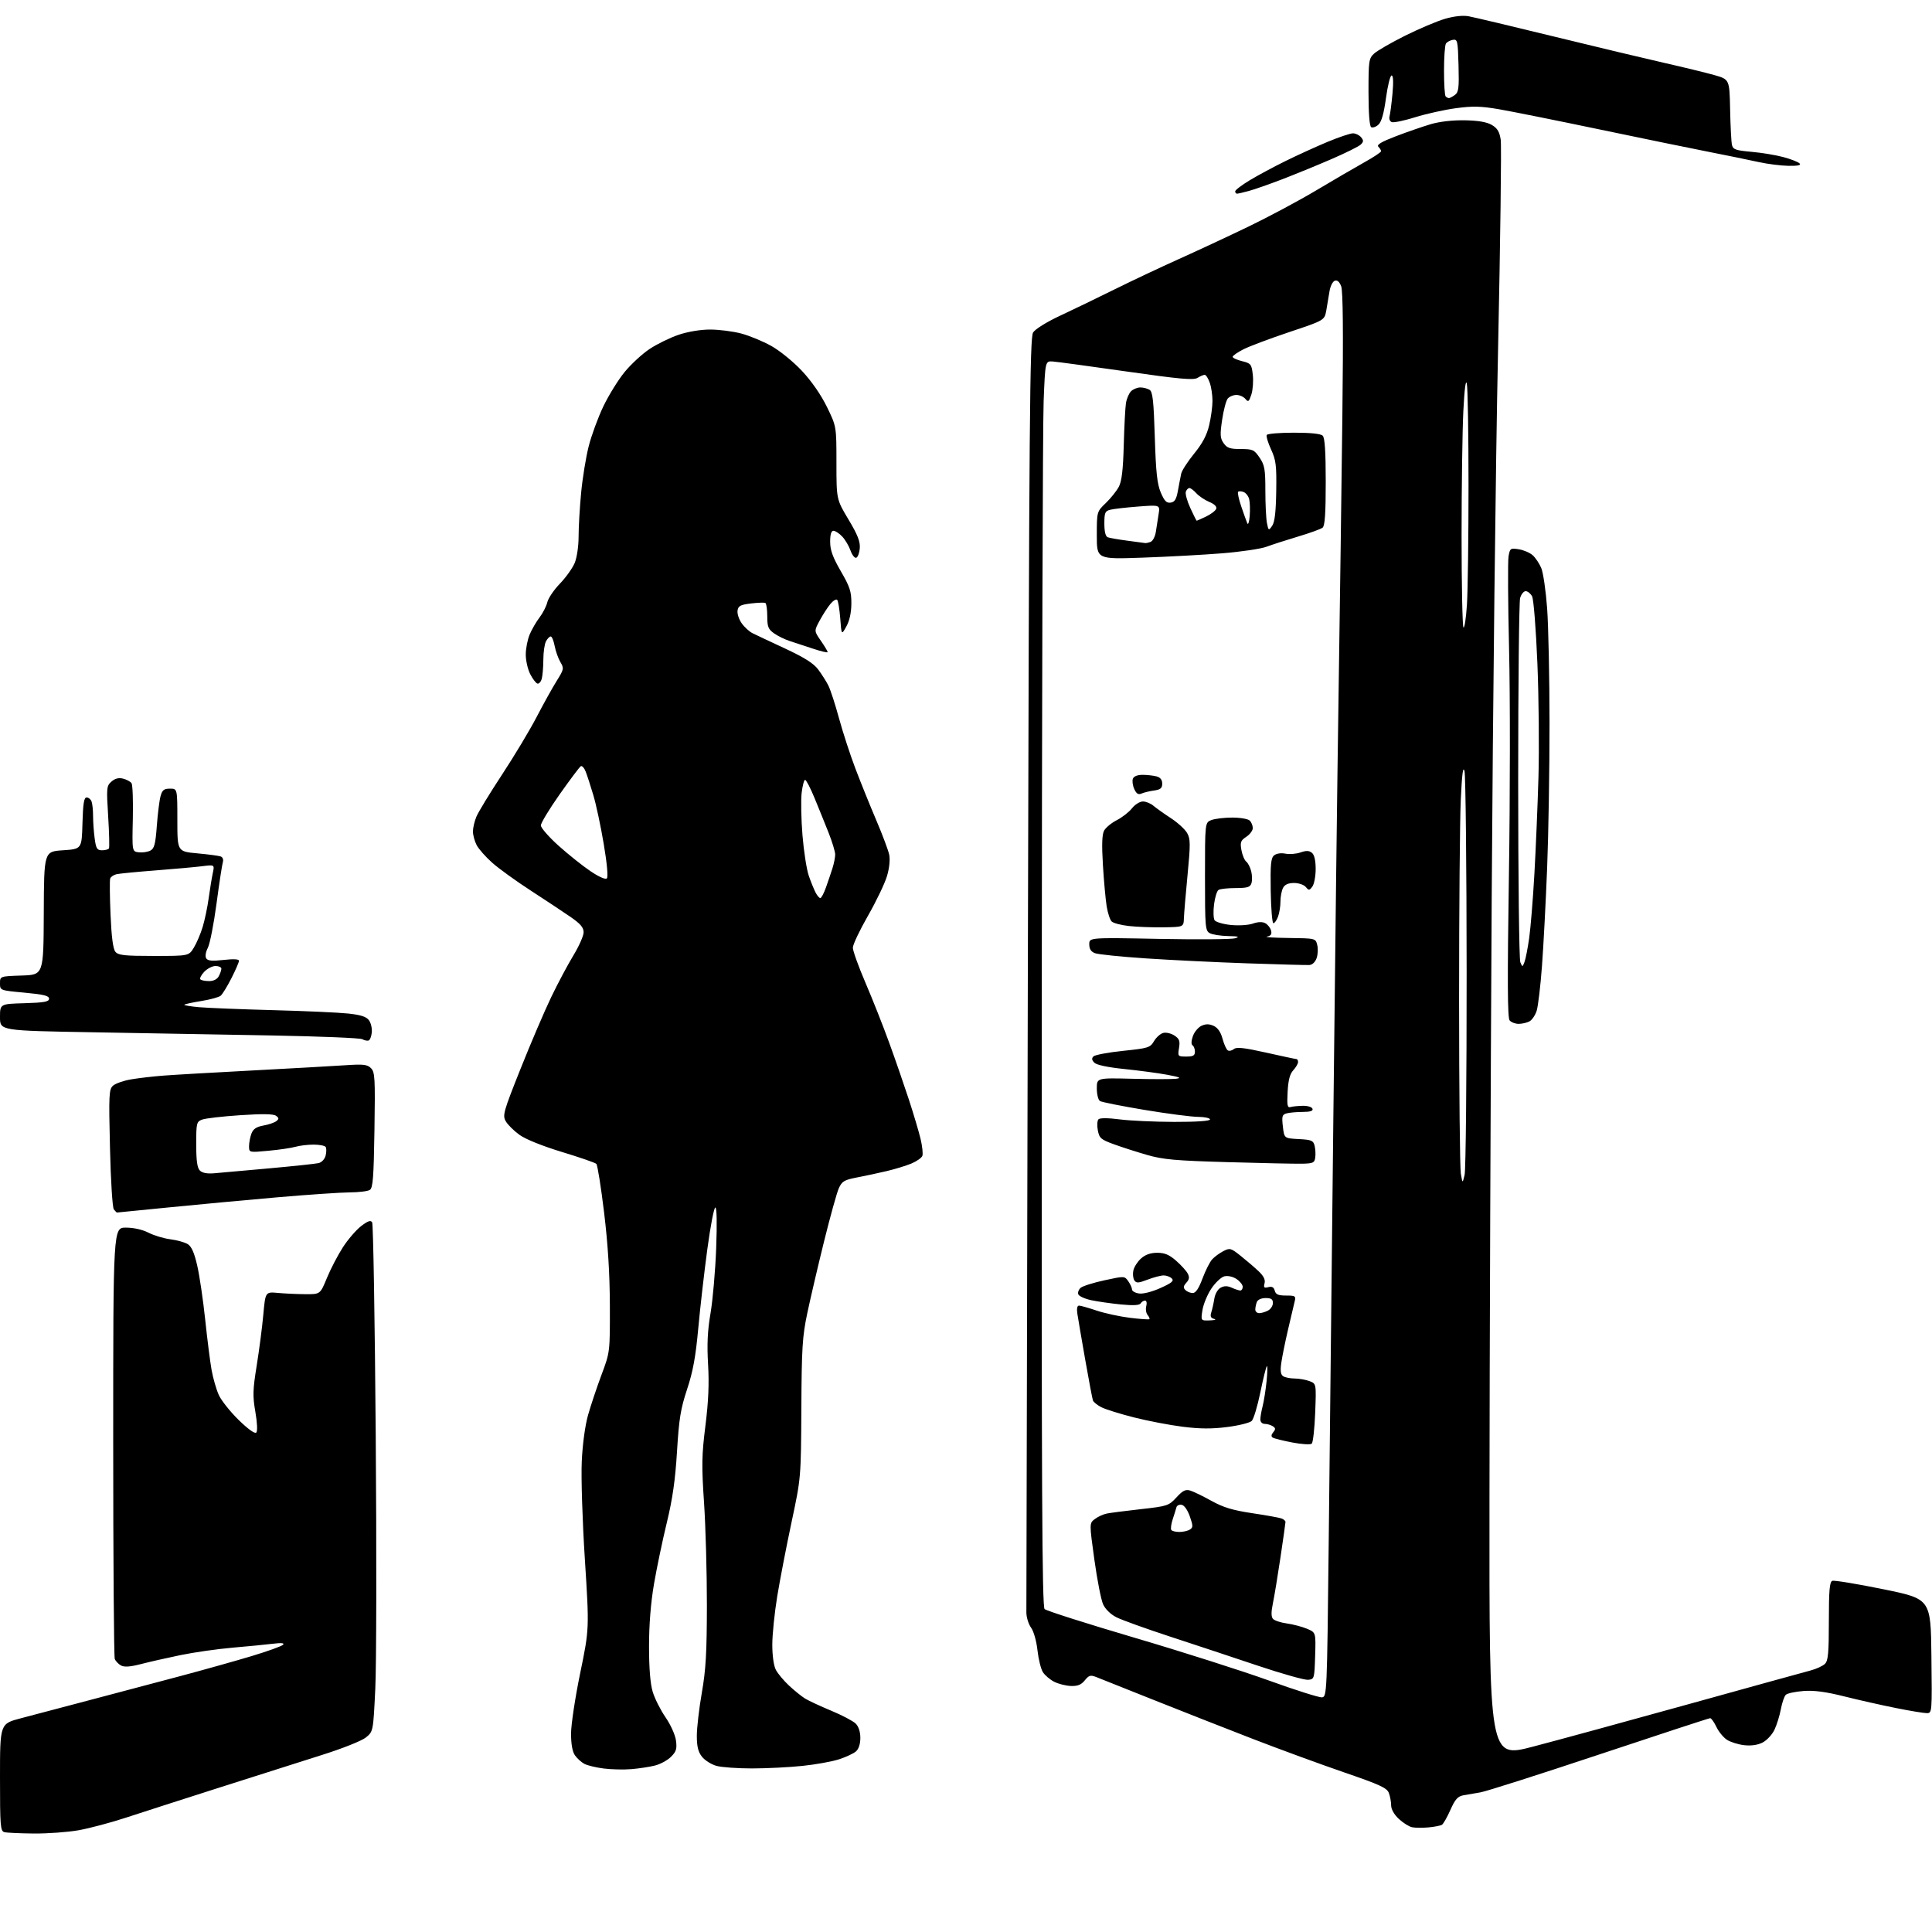 <?xml version="1.0" encoding="UTF-8" standalone="no"?>
<svg 
  version="1.1" 
  xmlns="http://www.w3.org/2000/svg" 
  xmlns:xlink="http://www.w3.org/1999/xlink" 
  xmlns:svg="http://www.w3.org/2000/svg"
  xmlns:rdf="http://www.w3.org/1999/02/22-rdf-syntax-ns#"
  xmlns:cc="http://creativecommons.org/ns#"
  xmlns:dc="http://purl.org/dc/elements/1.1/"
  viewBox="0 0 768 768"
  width="768"
  height="768"
>
<style>svg {background-color: white; }</style>"
<path stroke="none" fill="black" fill-rule="evenodd" d="M13.50,728.85C8.00,728.80 2.71,728.56 1.75,728.31C0.15,727.89 0.00,726.00 -0.00,706.54C-0.00,685.22 -0.00,685.22 8.25,683.05C12.79,681.85 25.05,678.62 35.50,675.86C45.95,673.11 62.15,668.81 71.50,666.32C80.85,663.83 93.67,660.23 100.00,658.33C106.33,656.42 111.95,654.40 112.50,653.83C113.19,653.12 111.93,652.99 108.50,653.41C105.75,653.75 98.55,654.45 92.50,654.97C86.45,655.49 77.07,656.83 71.66,657.95C66.25,659.07 59.16,660.68 55.90,661.53C51.74,662.60 49.42,662.76 48.11,662.06C47.08,661.51 45.96,660.33 45.62,659.45C45.28,658.56 45.00,619.62 45.00,572.92C45.00,488.00 45.00,488.00 50.04,488.00C53.12,488.00 56.62,488.78 59.04,490.02C61.21,491.13 65.13,492.31 67.75,492.64C70.36,492.97 73.46,493.84 74.63,494.56C76.15,495.51 77.24,497.98 78.42,503.19C79.34,507.21 80.75,516.80 81.56,524.50C82.37,532.20 83.51,541.20 84.09,544.50C84.68,547.80 85.97,552.30 86.96,554.50C87.95,556.70 91.52,561.18 94.87,564.46C98.65,568.15 101.32,570.05 101.88,569.46C102.41,568.89 102.26,565.54 101.51,561.24C100.41,554.92 100.48,552.51 102.06,542.74C103.05,536.56 104.24,527.45 104.68,522.50C105.50,513.50 105.50,513.50 110.50,513.96C113.25,514.21 118.15,514.44 121.40,514.46C127.29,514.50 127.29,514.50 129.96,508.00C131.43,504.43 134.29,498.94 136.31,495.80C138.34,492.67 141.61,488.88 143.58,487.37C146.25,485.33 147.36,484.96 147.94,485.90C148.37,486.59 149.01,524.81 149.36,570.83C149.72,616.85 149.64,662.11 149.18,671.40C148.36,688.30 148.36,688.30 145.43,690.68C143.79,692.01 136.13,695.06 128.00,697.62C120.03,700.13 101.58,706.00 87.00,710.66C72.42,715.31 55.66,720.71 49.75,722.65C43.83,724.58 35.51,726.79 31.25,727.55C26.99,728.31 19.00,728.89 13.50,728.85zM567.83,726.42C565.45,726.64 562.50,726.61 561.29,726.35C560.07,726.09 557.71,724.59 556.04,723.03C554.20,721.32 553.00,719.20 553.00,717.66C553.00,716.27 552.59,714.05 552.09,712.73C551.32,710.71 548.50,709.42 534.34,704.56C525.08,701.38 508.73,695.39 498.00,691.24C487.27,687.08 469.50,680.10 458.50,675.71C447.50,671.33 437.29,667.26 435.82,666.67C433.50,665.76 432.87,665.93 431.22,667.97C429.79,669.74 428.39,670.30 425.66,670.20C423.66,670.12 420.67,669.36 419.02,668.51C417.37,667.66 415.37,665.96 414.58,664.73C413.78,663.50 412.81,659.58 412.41,656.00C412.00,652.29 410.90,648.43 409.85,647.00C408.85,645.62 408.01,642.92 408.00,641.00C407.99,639.08 408.25,524.33 408.58,386.00C409.10,164.91 409.36,134.22 410.68,132.15C411.53,130.81 416.11,127.97 421.34,125.53C426.38,123.18 436.12,118.47 443.00,115.06C449.88,111.65 461.35,106.24 468.50,103.03C475.65,99.82 488.11,94.02 496.19,90.12C504.26,86.23 516.41,79.74 523.19,75.69C529.96,71.65 538.54,66.65 542.25,64.58C545.96,62.52 549.00,60.51 549.00,60.11C549.00,59.72 548.51,58.91 547.92,58.32C547.14,57.54 549.14,56.36 554.97,54.13C559.44,52.42 565.67,50.27 568.80,49.35C572.30,48.32 577.52,47.73 582.32,47.82C587.69,47.92 591.05,48.51 593.04,49.68C595.25,50.99 596.08,52.38 596.56,55.55C596.90,57.84 596.42,95.66 595.49,139.61C594.55,183.55 593.43,281.15 592.98,356.50C592.54,431.85 592.13,539.70 592.09,596.18C592.00,698.85 592.00,698.85 609.25,694.35C618.74,691.88 646.52,684.29 671.00,677.50C695.48,670.70 717.39,664.65 719.70,664.05C722.02,663.44 724.61,662.25 725.45,661.40C726.72,660.14 727.00,657.01 727.00,644.40C727.00,632.21 727.29,628.83 728.37,628.41C729.13,628.12 738.24,629.62 748.62,631.74C767.50,635.59 767.50,635.59 767.77,658.30C768.04,680.82 768.02,681.00 765.93,681.00C764.76,681.00 759.24,680.09 753.66,678.97C748.07,677.86 738.86,675.78 733.19,674.36C725.82,672.51 721.19,671.89 716.93,672.20C713.65,672.44 710.48,673.12 709.87,673.73C709.27,674.33 708.38,676.92 707.91,679.47C707.43,682.03 706.29,685.68 705.38,687.60C704.47,689.52 702.37,691.79 700.70,692.66C698.72,693.68 696.16,694.05 693.35,693.74C690.97,693.47 687.88,692.50 686.47,691.58C685.07,690.66 683.18,688.35 682.28,686.45C681.37,684.55 680.27,683.00 679.82,683.00C679.38,683.00 659.55,689.49 635.76,697.42C611.97,705.35 590.70,712.13 588.50,712.49C586.30,712.84 583.24,713.37 581.70,713.66C579.47,714.08 578.42,715.26 576.56,719.46C575.27,722.37 573.76,725.03 573.19,725.38C572.63,725.73 570.22,726.20 567.83,726.42zM251.00,703.26C247.97,703.51 243.01,703.40 239.98,703.01C236.94,702.63 233.47,701.79 232.28,701.15C231.08,700.51 229.40,698.99 228.55,697.77C227.54,696.33 227.00,693.32 227.00,689.14C227.00,685.62 228.63,674.80 230.63,665.12C234.26,647.50 234.26,647.50 232.50,619.96C231.51,604.56 230.96,587.37 231.26,580.96C231.57,574.10 232.58,566.69 233.76,562.50C234.85,558.65 237.26,551.45 239.11,546.50C242.48,537.50 242.48,537.50 242.43,519.00C242.39,506.32 241.67,494.68 240.14,482.00C238.91,471.83 237.52,463.12 237.06,462.66C236.59,462.19 230.44,460.07 223.39,457.93C215.69,455.59 208.95,452.88 206.53,451.14C204.31,449.55 201.85,447.11 201.06,445.73C199.71,443.38 200.08,442.04 206.93,424.86C210.95,414.76 216.41,402.00 219.05,396.50C221.69,391.00 225.69,383.49 227.93,379.80C230.17,376.12 232.00,371.98 232.00,370.60C232.00,368.69 230.73,367.21 226.75,364.46C223.86,362.47 216.78,357.78 211.00,354.03C205.22,350.29 198.35,345.33 195.72,343.00C193.09,340.67 190.27,337.49 189.47,335.94C188.66,334.38 188.00,331.94 188.00,330.52C188.00,329.10 188.62,326.44 189.39,324.61C190.15,322.79 194.74,315.26 199.58,307.90C204.43,300.53 210.61,290.23 213.33,285.00C216.05,279.77 219.63,273.32 221.30,270.66C224.18,266.05 224.25,265.69 222.75,263.16C221.89,261.70 220.87,258.81 220.48,256.75C220.09,254.69 219.39,253.00 218.92,253.00C218.45,253.00 217.60,253.87 217.04,254.93C216.47,256.00 215.99,259.26 215.99,262.18C215.98,265.11 215.70,268.53 215.36,269.79C215.02,271.05 214.24,271.92 213.62,271.73C213.01,271.54 211.71,269.83 210.75,267.94C209.79,266.05 209.00,262.57 209.00,260.22C209.00,257.86 209.69,254.29 210.53,252.27C211.37,250.26 213.15,247.18 214.48,245.44C215.81,243.70 217.20,240.97 217.57,239.39C217.94,237.80 220.19,234.47 222.58,232.00C224.96,229.53 227.60,225.83 228.45,223.78C229.33,221.67 230.00,217.13 230.00,213.28C230.00,209.55 230.45,201.72 231.01,195.88C231.56,190.04 232.92,181.71 234.02,177.38C235.12,173.05 237.75,165.90 239.86,161.50C241.97,157.10 245.77,150.97 248.30,147.88C250.83,144.79 255.30,140.66 258.25,138.71C261.20,136.75 266.38,134.22 269.77,133.08C273.43,131.84 278.50,131.00 282.26,131.00C285.74,131.00 291.26,131.70 294.54,132.55C297.81,133.40 303.24,135.64 306.60,137.52C310.00,139.42 315.42,143.83 318.81,147.46C322.60,151.51 326.36,156.93 328.71,161.74C332.50,169.50 332.50,169.50 332.50,184.00C332.50,198.50 332.50,198.50 337.28,206.50C340.94,212.61 342.00,215.31 341.78,217.92C341.63,219.81 340.99,221.51 340.36,221.72C339.74,221.92 338.72,220.63 338.09,218.84C337.47,217.05 335.99,214.55 334.81,213.29C333.62,212.03 332.05,211.00 331.33,211.00C330.43,211.00 330.00,212.41 330.00,215.37C330.00,218.69 331.02,221.49 334.23,227.05C337.86,233.30 338.46,235.16 338.43,239.93C338.41,243.52 337.71,246.74 336.45,249.00C334.51,252.50 334.51,252.50 334.01,245.83C333.73,242.16 333.17,238.84 332.78,238.44C332.38,238.04 331.16,238.79 330.07,240.11C328.98,241.42 327.08,244.37 325.84,246.66C323.60,250.82 323.60,250.82 326.30,254.71C327.79,256.85 329.00,258.88 329.00,259.21C329.00,259.54 326.41,258.94 323.25,257.88C320.09,256.82 315.93,255.45 314.00,254.84C312.07,254.23 309.26,252.86 307.75,251.80C305.39,250.14 305.00,249.17 305.00,244.99C305.00,242.31 304.66,239.93 304.25,239.70C303.84,239.47 301.25,239.56 298.50,239.89C294.30,240.40 293.45,240.86 293.18,242.75C293.01,243.98 293.75,246.25 294.85,247.78C295.94,249.32 297.88,251.09 299.17,251.72C300.45,252.36 306.27,255.10 312.10,257.81C319.74,261.37 323.41,263.69 325.23,266.12C326.63,267.98 328.45,270.86 329.29,272.52C330.12,274.18 332.03,280.03 333.52,285.52C335.01,291.01 337.94,300.00 340.03,305.50C342.12,311.00 345.85,320.23 348.31,326.00C350.77,331.77 353.09,337.96 353.47,339.73C353.88,341.70 353.55,345.03 352.60,348.23C351.75,351.13 348.35,358.23 345.05,364.00C341.74,369.77 339.03,375.50 339.02,376.72C339.01,377.95 341.28,384.25 344.06,390.72C346.84,397.20 351.08,407.90 353.47,414.50C355.87,421.10 359.37,431.23 361.26,437.00C363.15,442.77 365.26,449.87 365.95,452.76C366.64,455.66 366.95,458.68 366.65,459.48C366.34,460.28 364.38,461.65 362.30,462.52C360.22,463.39 355.82,464.74 352.51,465.52C349.20,466.30 343.89,467.44 340.69,468.05C335.61,469.03 334.71,469.56 333.45,472.33C332.66,474.07 330.02,483.60 327.57,493.50C325.12,503.40 322.13,516.23 320.91,522.00C318.96,531.24 318.67,535.80 318.55,560.00C318.40,587.50 318.40,587.50 314.67,605.00C312.62,614.62 310.06,627.90 308.97,634.50C307.89,641.10 307.00,649.78 307.00,653.80C307.00,658.16 307.57,662.19 308.42,663.80C309.20,665.28 311.56,668.11 313.67,670.07C315.78,672.04 318.64,674.34 320.03,675.20C321.43,676.06 326.11,678.24 330.44,680.04C334.77,681.84 339.15,684.15 340.16,685.16C341.31,686.31 342.00,688.44 342.00,690.85C342.00,693.26 341.35,695.26 340.25,696.22C339.29,697.06 336.25,698.47 333.50,699.36C330.75,700.25 324.23,701.43 319.00,701.97C313.77,702.52 304.77,702.97 299.00,702.98C293.23,702.98 286.83,702.53 284.80,701.96C282.76,701.39 280.17,699.76 279.05,698.33C277.52,696.40 277.00,694.26 277.00,689.99C277.00,686.83 277.90,679.12 278.99,672.87C280.59,663.72 280.98,656.91 281.00,638.00C281.01,625.08 280.50,606.79 279.87,597.38C278.87,582.52 278.94,578.46 280.42,566.72C281.62,557.11 281.93,550.03 281.47,542.34C281.00,534.38 281.26,528.97 282.45,522.00C283.34,516.77 284.35,505.19 284.69,496.25C285.07,486.15 284.94,480.00 284.35,480.00C283.83,480.00 282.38,487.54 281.15,496.75C279.91,505.96 278.29,520.14 277.55,528.25C276.53,539.39 275.45,545.26 273.13,552.25C270.56,560.01 269.91,563.99 269.12,577.00C268.42,588.42 267.35,595.87 265.06,605.31C263.35,612.35 261.06,623.31 259.97,629.66C258.69,637.17 258.00,645.83 258.00,654.44C258.00,663.15 258.50,669.34 259.46,672.52C260.26,675.18 262.55,679.73 264.54,682.63C266.59,685.60 268.41,689.64 268.71,691.88C269.15,695.19 268.83,696.26 266.74,698.35C265.36,699.73 262.49,701.30 260.36,701.83C258.24,702.36 254.03,703.01 251.00,703.26zM525.50,674.72C527.47,674.50 527.51,673.51 528.18,613.50C528.55,579.95 529.38,503.68 530.03,444.00C530.67,384.32 531.61,308.27 532.12,275.00C532.62,241.72 533.29,192.45 533.61,165.50C534.01,131.89 533.86,115.64 533.13,113.77C532.42,111.95 531.56,111.23 530.56,111.62C529.73,111.93 528.80,113.84 528.49,115.85C528.18,117.86 527.61,121.26 527.22,123.42C526.50,127.33 526.50,127.33 512.50,132.01C504.80,134.59 496.59,137.67 494.25,138.87C491.91,140.06 490.00,141.40 490.00,141.84C490.00,142.29 491.69,143.06 493.75,143.57C497.27,144.44 497.53,144.77 498.01,149.00C498.29,151.47 498.03,154.99 497.44,156.82C496.49,159.72 496.19,159.94 495.06,158.57C494.34,157.71 492.74,157.00 491.50,157.00C490.26,157.00 488.71,157.65 488.05,158.44C487.39,159.23 486.39,163.02 485.82,166.86C484.93,172.84 485.02,174.19 486.41,176.17C487.76,178.10 488.94,178.50 493.22,178.50C497.98,178.50 498.57,178.77 500.69,181.90C502.71,184.87 503.00,186.51 503.00,195.02C503.00,200.37 503.28,206.17 503.63,207.91C504.24,210.97 504.31,211.01 505.70,209.02C506.72,207.57 507.19,203.56 507.32,195.24C507.48,184.95 507.22,182.90 505.26,178.64C504.03,175.97 503.26,173.38 503.57,172.89C503.87,172.40 508.73,172.00 514.36,172.00C520.99,172.00 525.02,172.42 525.80,173.20C526.64,174.04 527.00,179.55 527.00,191.58C527.00,204.12 526.66,209.03 525.75,209.76C525.06,210.31 520.67,211.90 516.00,213.29C511.32,214.69 505.68,216.51 503.45,217.34C501.23,218.17 493.35,219.34 485.95,219.94C478.55,220.54 464.29,221.32 454.25,221.67C436.00,222.32 436.00,222.32 436.00,212.85C436.00,203.39 436.00,203.39 439.59,199.95C441.56,198.05 443.88,195.15 444.75,193.50C445.91,191.32 446.44,186.81 446.71,177.00C446.91,169.57 447.30,162.05 447.58,160.28C447.85,158.51 448.77,156.37 449.61,155.53C450.45,154.69 452.12,154.01 453.32,154.02C454.52,154.02 456.18,154.46 457.00,154.98C458.21,155.74 458.61,159.42 459.05,173.71C459.49,187.79 459.99,192.40 461.43,195.80C462.86,199.16 463.72,200.04 465.35,199.80C466.97,199.57 467.63,198.48 468.25,195.00C468.70,192.53 469.28,189.50 469.55,188.27C469.81,187.05 472.13,183.47 474.69,180.32C478.00,176.26 479.74,172.97 480.66,169.04C481.38,165.99 481.98,161.65 481.98,159.40C481.99,157.14 481.51,153.88 480.90,152.15C480.30,150.42 479.39,149.00 478.89,149.00C478.38,149.00 477.10,149.55 476.03,150.21C474.46,151.19 469.08,150.71 447.80,147.67C433.33,145.60 420.15,143.81 418.50,143.70C415.50,143.50 415.50,143.50 414.86,159.50C414.51,168.30 414.17,279.66 414.11,406.96C414.01,591.76 414.24,638.66 415.24,639.63C415.93,640.30 431.97,645.41 450.89,650.99C469.80,656.56 493.87,664.23 504.39,668.03C514.90,671.83 524.40,674.84 525.50,674.72zM520.00,667.75C518.62,667.89 509.62,665.36 500.00,662.13C490.38,658.90 474.65,653.69 465.06,650.55C455.46,647.41 445.89,643.96 443.77,642.88C441.47,641.71 439.35,639.64 438.49,637.71C437.69,635.95 436.14,627.98 435.03,620.00C433.02,605.50 433.02,605.50 435.23,603.83C436.44,602.91 438.59,601.93 440.00,601.65C441.40,601.37 447.49,600.59 453.53,599.91C464.09,598.73 464.62,598.55 467.66,595.24C470.19,592.49 471.28,591.95 473.16,592.53C474.45,592.92 478.25,594.76 481.60,596.63C486.30,599.23 490.03,600.36 497.81,601.52C503.37,602.35 508.61,603.30 509.46,603.62C510.31,603.95 511.00,604.56 511.00,604.99C511.00,605.41 510.10,611.78 509.00,619.13C507.91,626.48 506.55,634.69 505.99,637.38C505.29,640.71 505.29,642.65 505.99,643.49C506.56,644.17 509.03,645.01 511.49,645.34C513.95,645.68 517.56,646.63 519.52,647.44C523.08,648.93 523.08,648.93 522.79,658.21C522.51,667.30 522.45,667.51 520.00,667.75zM468.81,608.98C470.29,608.98 472.17,608.55 472.98,608.03C474.30,607.20 474.30,606.60 472.98,602.81C472.11,600.29 470.78,598.38 469.75,598.19C468.78,598.00 467.84,598.45 467.65,599.18C467.46,599.90 466.80,602.03 466.18,603.90C465.57,605.76 465.30,607.68 465.59,608.15C465.88,608.62 467.33,608.99 468.81,608.98zM521.44,573.87C520.92,574.34 517.47,574.13 513.76,573.42C510.05,572.71 506.54,571.84 505.96,571.48C505.24,571.03 505.29,570.35 506.14,569.33C507.13,568.14 507.09,567.67 505.94,566.94C505.15,566.44 503.71,566.02 502.75,566.02C501.75,566.01 501.00,565.25 501.01,564.25C501.01,563.29 501.42,560.92 501.91,559.00C502.41,557.08 503.12,552.58 503.49,549.01C503.85,545.43 503.90,542.77 503.59,543.07C503.28,543.38 502.11,548.10 500.99,553.56C499.86,559.02 498.34,564.09 497.59,564.83C496.85,565.58 492.48,566.67 487.87,567.26C481.71,568.05 477.03,568.02 470.13,567.15C464.98,566.51 456.24,564.83 450.72,563.43C445.19,562.03 439.37,560.21 437.79,559.39C436.20,558.57 434.70,557.36 434.46,556.70C434.22,556.04 432.84,548.75 431.39,540.50C429.94,532.25 428.54,524.04 428.27,522.25C427.96,520.20 428.20,519.00 428.92,519.00C429.55,519.00 432.69,519.89 435.91,520.97C439.12,522.05 445.07,523.34 449.12,523.84C453.18,524.34 456.68,524.59 456.89,524.40C457.11,524.20 456.79,523.45 456.18,522.72C455.58,521.99 455.34,520.41 455.66,519.20C455.98,517.96 455.77,517.00 455.18,517.00C454.59,517.00 453.81,517.50 453.43,518.12C452.96,518.88 450.47,519.01 445.62,518.54C441.70,518.16 436.40,517.40 433.83,516.86C431.26,516.32 428.93,515.26 428.64,514.51C428.35,513.76 428.80,512.58 429.62,511.90C430.45,511.21 434.70,509.87 439.08,508.93C447.00,507.21 447.03,507.21 448.51,509.32C449.33,510.49 450.00,511.97 450.00,512.61C450.00,513.25 451.25,513.96 452.78,514.18C454.42,514.42 457.94,513.52 461.30,512.01C465.79,509.99 466.77,509.17 465.81,508.21C465.15,507.55 463.69,507.00 462.58,507.00C461.47,507.00 458.60,507.75 456.20,508.67C452.46,510.10 451.69,510.13 450.90,508.92C450.40,508.14 450.23,506.38 450.53,505.00C450.83,503.62 452.21,501.49 453.59,500.25C455.29,498.73 457.38,498.00 460.02,498.00C462.98,498.00 464.80,498.77 467.50,501.14C469.47,502.86 471.55,505.15 472.12,506.22C472.91,507.69 472.78,508.59 471.59,509.90C470.39,511.23 470.30,511.90 471.21,512.81C471.87,513.47 473.18,514.00 474.13,514.00C475.32,514.00 476.53,512.20 478.00,508.25C479.19,505.09 480.90,501.67 481.82,500.65C482.74,499.63 484.74,498.15 486.27,497.36C488.89,496.00 489.27,496.10 493.17,499.21C495.44,501.02 498.63,503.75 500.26,505.28C502.32,507.22 503.05,508.69 502.68,510.13C502.23,511.82 502.51,512.10 504.18,511.66C505.63,511.28 506.37,511.69 506.73,513.06C507.12,514.57 508.12,515.00 511.23,515.00C514.88,515.00 515.18,515.20 514.67,517.25C514.36,518.49 513.17,523.55 512.02,528.50C510.87,533.45 509.65,539.46 509.32,541.85C508.88,545.01 509.10,546.45 510.11,547.09C510.87,547.57 512.93,547.98 514.68,547.98C516.44,547.99 519.08,548.46 520.56,549.02C523.25,550.05 523.25,550.05 522.81,561.54C522.57,567.86 521.95,573.41 521.44,573.87zM480.91,524.88C482.88,524.82 483.67,524.55 482.66,524.29C481.28,523.94 480.99,523.27 481.51,521.66C481.89,520.47 482.44,518.03 482.72,516.23C483.01,514.34 484.08,512.49 485.24,511.87C486.68,511.10 487.94,511.11 489.67,511.90C491.00,512.50 492.52,513.00 493.05,513.00C493.57,513.00 494.00,512.34 494.00,511.52C494.00,510.71 492.88,509.31 491.51,508.41C490.05,507.46 488.06,507.02 486.70,507.36C485.43,507.68 483.11,509.87 481.54,512.22C479.97,514.57 478.38,518.41 478.00,520.75C477.32,525.00 477.32,525.00 480.91,524.88zM500.57,522.00C501.43,522.00 503.00,521.53 504.07,520.96C505.13,520.40 506.00,519.05 506.00,517.96C506.00,516.46 505.32,516.00 503.11,516.00C501.39,516.00 499.97,516.64 499.61,517.58C499.27,518.45 499.00,519.80 499.00,520.58C499.00,521.36 499.70,522.00 500.57,522.00zM46.49,482.00C46.36,482.00 45.80,481.44 45.25,480.75C44.70,480.06 44.02,469.21 43.72,456.33C43.21,435.12 43.31,433.03 44.92,431.58C45.88,430.71 49.10,429.58 52.08,429.07C55.06,428.56 60.88,427.88 65.00,427.57C69.12,427.25 85.10,426.33 100.50,425.52C115.90,424.71 132.38,423.78 137.11,423.46C144.47,422.96 145.98,423.13 147.47,424.61C149.04,426.19 149.17,428.54 148.85,449.21C148.56,468.17 148.24,472.23 147.00,473.02C146.18,473.54 142.57,473.98 139.00,473.99C135.43,474.01 122.38,474.90 110.00,475.97C97.62,477.05 78.33,478.84 67.12,479.96C55.91,481.08 46.62,482.00 46.49,482.00zM582.21,467.00C582.67,465.07 583.03,428.85 583.01,386.50C582.99,344.15 582.61,308.15 582.16,306.50C581.58,304.38 581.15,307.74 580.68,318.00C580.31,325.98 580.01,361.75 580.01,397.50C580.02,433.25 580.33,464.30 580.70,466.50C581.38,470.50 581.38,470.50 582.21,467.00zM85.20,466.39C87.57,466.18 97.38,465.31 107.00,464.44C116.62,463.57 125.47,462.63 126.66,462.35C127.89,462.05 129.09,460.76 129.44,459.37C129.78,458.01 129.80,456.48 129.47,455.95C129.15,455.43 126.99,455.00 124.68,455.00C122.38,455.00 119.14,455.39 117.49,455.86C115.84,456.33 111.01,457.05 106.75,457.44C99.00,458.17 99.00,458.17 99.00,455.65C99.00,454.26 99.43,452.00 99.95,450.62C100.66,448.77 101.91,447.93 104.70,447.42C106.79,447.05 109.10,446.26 109.84,445.67C110.95,444.79 110.93,444.42 109.71,443.53C108.70,442.79 104.27,442.72 95.49,443.31C88.47,443.77 81.67,444.56 80.37,445.05C78.12,445.90 78.00,446.41 78.00,454.90C78.00,461.40 78.40,464.26 79.45,465.31C80.42,466.27 82.36,466.64 85.20,466.39zM517.50,462.59C514.75,462.64 501.48,462.36 488.00,461.97C467.29,461.38 462.34,460.94 456.00,459.11C451.88,457.92 445.92,456.01 442.77,454.86C437.61,452.98 436.99,452.44 436.40,449.31C436.04,447.41 436.16,445.44 436.67,444.93C437.24,444.36 440.49,444.38 445.05,444.97C449.15,445.50 458.91,445.95 466.75,445.97C475.60,445.99 481.00,445.62 481.00,445.00C481.00,444.45 478.86,443.99 476.25,443.97C473.64,443.96 464.07,442.72 455.00,441.21C445.93,439.70 437.94,438.11 437.25,437.68C436.56,437.24 436.00,434.99 436.00,432.68C436.00,428.47 436.00,428.47 450.25,428.83C458.09,429.03 465.85,429.03 467.50,428.82C469.82,428.53 469.03,428.18 464.00,427.24C460.43,426.57 452.77,425.55 447.00,424.96C440.47,424.30 435.95,423.35 435.04,422.45C433.99,421.42 433.89,420.71 434.67,419.93C435.27,419.33 440.57,418.34 446.44,417.73C456.48,416.69 457.20,416.46 458.73,413.88C459.62,412.38 461.27,410.90 462.40,410.61C463.53,410.31 465.53,410.77 466.84,411.63C468.82,412.93 469.14,413.78 468.68,416.60C468.14,419.91 468.21,420.00 471.56,420.00C474.30,420.00 475.00,419.60 475.00,418.06C475.00,416.99 474.58,415.86 474.06,415.54C473.48,415.18 473.53,413.78 474.18,411.90C474.77,410.22 476.32,408.36 477.63,407.76C479.34,406.98 480.68,406.99 482.45,407.80C484.07,408.54 485.26,410.26 485.98,412.91C486.57,415.11 487.51,417.20 488.07,417.54C488.63,417.89 489.71,417.65 490.48,417.02C491.54,416.14 494.54,416.47 503.30,418.43C509.59,419.85 515.02,421.00 515.37,421.00C515.72,421.00 516.00,421.53 516.00,422.19C516.00,422.84 515.14,424.30 514.10,425.44C512.74,426.91 512.10,429.36 511.85,434.00C511.56,439.41 511.75,440.43 513.00,440.07C513.83,439.83 516.03,439.60 517.91,439.57C519.79,439.53 521.50,440.06 521.74,440.75C522.04,441.62 520.86,442.00 517.83,442.01C515.45,442.02 512.58,442.27 511.46,442.58C509.67,443.06 509.49,443.70 509.96,447.81C510.50,452.50 510.50,452.50 516.24,452.80C521.32,453.06 522.06,453.37 522.58,455.45C522.90,456.74 523.02,458.85 522.83,460.15C522.54,462.24 521.96,462.51 517.50,462.59zM146.50,413.64C145.95,413.80 144.82,413.56 144.00,413.09C143.18,412.63 127.20,411.97 108.50,411.62C89.80,411.28 57.74,410.71 37.25,410.35C0.00,409.71 0.00,409.71 0.00,404.39C0.00,399.07 0.00,399.07 9.75,398.79C17.62,398.56 19.50,398.21 19.50,397.00C19.50,395.83 17.35,395.30 9.75,394.60C0.00,393.70 0.00,393.70 0.00,390.89C0.00,388.08 0.00,388.08 8.65,387.79C17.30,387.50 17.30,387.50 17.40,363.00C17.50,338.50 17.50,338.50 25.00,338.00C32.50,337.50 32.50,337.50 32.78,327.25C33.00,319.42 33.39,317.00 34.43,317.00C35.17,317.00 36.06,317.71 36.39,318.58C36.73,319.45 37.00,322.09 37.00,324.44C37.00,326.80 37.29,330.81 37.64,333.36C38.18,337.35 38.59,338.00 40.58,338.00C41.84,338.00 43.08,337.66 43.31,337.25C43.55,336.84 43.41,331.10 43.00,324.50C42.29,313.13 42.36,312.40 44.31,310.69C45.72,309.45 47.18,309.08 48.93,309.52C50.33,309.87 51.84,310.69 52.29,311.33C52.73,311.97 52.96,318.35 52.80,325.50C52.50,338.50 52.50,338.50 55.20,338.81C56.69,338.98 58.75,338.67 59.80,338.11C61.35,337.28 61.81,335.50 62.34,328.30C62.70,323.46 63.36,318.15 63.82,316.50C64.50,314.04 65.17,313.50 67.57,313.50C70.50,313.50 70.50,313.50 70.50,326.00C70.50,338.50 70.50,338.50 78.45,339.22C82.83,339.62 87.02,340.18 87.77,340.47C88.55,340.76 88.90,341.75 88.58,342.75C88.28,343.71 87.15,351.11 86.07,359.19C84.99,367.27 83.44,375.17 82.63,376.75C81.76,378.43 81.49,380.17 81.97,380.95C82.59,381.95 84.30,382.11 88.90,381.59C92.83,381.15 95.00,381.26 95.00,381.92C95.00,382.48 93.65,385.60 92.00,388.85C90.34,392.10 88.42,395.24 87.71,395.82C87.01,396.41 83.57,397.35 80.08,397.91C76.59,398.47 73.53,399.13 73.29,399.38C73.04,399.62 75.69,400.07 79.17,400.38C82.65,400.68 95.85,401.21 108.50,401.55C121.15,401.88 134.60,402.49 138.38,402.89C143.45,403.44 145.63,404.14 146.67,405.57C147.45,406.63 147.96,408.82 147.79,410.42C147.63,412.03 147.05,413.48 146.50,413.64zM603.69,407.00C602.34,407.00 600.73,406.38 600.10,405.62C599.25,404.59 599.18,389.85 599.82,347.87C600.30,316.87 600.33,276.43 599.88,258.00C599.44,239.57 599.35,222.99 599.67,221.14C600.24,217.94 600.43,217.81 603.76,218.35C605.68,218.66 608.15,219.72 609.26,220.71C610.37,221.69 611.91,223.99 612.68,225.82C613.45,227.65 614.50,234.85 615.01,241.82C615.52,248.79 615.95,269.35 615.96,287.50C615.97,305.65 615.55,331.52 615.01,345.00C614.48,358.48 613.56,376.02 612.96,384.00C612.37,391.98 611.42,399.97 610.86,401.76C610.30,403.55 609.01,405.46 607.99,406.01C606.97,406.55 605.03,407.00 603.69,407.00zM83.13,390.00C84.87,390.00 86.32,389.27 86.96,388.07C87.53,387.00 88.00,385.65 88.00,385.07C88.00,384.48 86.95,384.00 85.67,384.00C84.40,384.00 82.37,385.05 81.17,386.32C79.96,387.60 79.29,388.95 79.66,389.32C80.03,389.70 81.59,390.00 83.13,390.00zM520.48,383.61C519.39,383.67 508.38,383.37 496.00,382.95C483.62,382.53 465.41,381.64 455.52,380.98C445.64,380.32 436.52,379.39 435.27,378.91C433.69,378.31 433.00,377.24 433.00,375.36C433.00,372.68 433.00,372.68 460.75,373.22C476.01,373.52 489.62,373.41 491.00,372.98C492.93,372.38 492.29,372.18 488.18,372.10C485.26,372.04 482.00,371.53 480.93,370.96C479.11,369.99 479.00,368.66 479.00,348.44C479.00,326.95 479.00,326.95 481.57,325.98C482.98,325.44 486.71,325.00 489.87,325.00C493.02,325.00 496.14,325.54 496.80,326.20C497.46,326.86 498.00,328.20 498.00,329.18C498.00,330.15 496.84,331.71 495.42,332.64C493.18,334.11 492.93,334.81 493.48,337.92C493.84,339.89 494.70,341.95 495.40,342.50C496.10,343.05 496.99,344.78 497.37,346.34C497.76,347.89 497.81,350.03 497.47,351.09C496.97,352.67 495.90,353.00 491.18,353.02C488.06,353.02 484.99,353.36 484.37,353.77C483.75,354.17 482.95,356.75 482.60,359.50C482.25,362.25 482.35,365.09 482.82,365.81C483.30,366.52 486.19,367.37 489.25,367.69C492.37,368.01 496.21,367.77 498.01,367.15C500.08,366.42 501.82,366.37 502.97,366.99C503.95,367.51 504.98,368.83 505.27,369.91C505.64,371.36 505.21,372.00 503.64,372.31C502.46,372.54 506.33,372.79 512.23,372.86C522.95,373.00 522.96,373.00 523.62,375.64C523.99,377.09 523.88,379.46 523.37,380.89C522.83,382.44 521.66,383.54 520.48,383.61zM606.01,382.42C606.45,381.27 607.29,376.99 607.87,372.92C608.45,368.84 609.38,357.40 609.94,347.50C610.50,337.60 611.23,320.27 611.56,309.00C611.89,297.73 611.70,277.38 611.14,263.80C610.57,249.89 609.64,238.20 609.03,237.05C608.42,235.92 607.28,235.00 606.48,235.00C605.69,235.00 604.69,236.24 604.27,237.75C603.85,239.26 603.50,272.00 603.50,310.50C603.50,349.00 603.88,381.40 604.35,382.50C605.19,384.48 605.21,384.48 606.01,382.42zM61.14,380.00C75.03,380.00 75.03,380.00 77.03,376.75C78.13,374.96 79.72,371.25 80.56,368.50C81.39,365.75 82.48,360.57 82.96,357.00C83.45,353.43 84.18,348.97 84.58,347.10C85.31,343.71 85.31,343.71 80.40,344.33C77.71,344.67 69.42,345.42 62.00,345.99C54.58,346.56 47.54,347.24 46.36,347.50C45.18,347.77 44.03,348.55 43.80,349.24C43.57,349.93 43.63,356.39 43.94,363.60C44.32,372.51 44.94,377.22 45.87,378.35C47.03,379.74 49.44,380.00 61.14,380.00zM462.50,368.62C458.10,368.69 451.93,368.46 448.79,368.11C445.65,367.77 442.55,366.95 441.89,366.29C441.23,365.63 440.35,362.94 439.92,360.30C439.49,357.66 438.82,350.30 438.43,343.94C437.93,335.79 438.07,331.74 438.89,330.20C439.54,328.99 441.81,327.12 443.94,326.03C446.07,324.94 448.78,322.83 449.96,321.33C451.14,319.83 453.09,318.60 454.31,318.60C455.52,318.60 457.41,319.36 458.50,320.30C459.60,321.23 462.73,323.46 465.47,325.25C468.20,327.04 471.10,329.70 471.92,331.17C473.23,333.50 473.25,335.57 472.08,347.67C471.35,355.27 470.69,363.07 470.62,365.00C470.50,368.50 470.50,368.50 462.50,368.62zM506.19,367.00C505.72,367.00 505.25,361.22 505.13,354.15C504.96,343.63 505.20,341.07 506.47,340.03C507.38,339.27 509.20,338.99 510.95,339.34C512.57,339.66 515.28,339.45 516.97,338.86C519.27,338.06 520.42,338.10 521.52,339.02C522.48,339.81 523.00,342.07 523.00,345.43C523.00,348.28 522.41,351.42 521.70,352.40C520.51,354.02 520.27,354.04 519.07,352.59C518.35,351.72 516.25,351.00 514.41,351.00C512.13,351.00 510.74,351.61 510.04,352.93C509.47,354.00 509.00,356.44 509.00,358.37C509.00,360.29 508.56,363.02 508.02,364.43C507.49,365.85 506.66,367.00 506.19,367.00zM326.09,357.00C326.50,357.00 327.51,355.09 328.34,352.75C329.17,350.41 330.34,346.97 330.93,345.10C331.52,343.23 332.00,340.79 332.00,339.68C332.00,338.57 330.83,334.70 329.40,331.08C327.96,327.46 325.45,321.24 323.80,317.25C322.16,313.26 320.47,310.00 320.04,310.00C319.62,310.00 319.00,312.36 318.66,315.25C318.33,318.14 318.48,325.70 319.00,332.05C319.52,338.40 320.64,345.60 321.48,348.05C322.32,350.50 323.54,353.51 324.18,354.75C324.82,355.99 325.67,357.00 326.09,357.00zM241.24,349.16C241.79,348.61 241.30,343.20 239.99,335.46C238.81,328.43 236.95,319.71 235.86,316.09C234.78,312.46 233.42,308.27 232.83,306.76C232.25,305.26 231.36,304.28 230.87,304.58C230.37,304.89 226.60,309.92 222.48,315.75C218.37,321.59 215.00,327.16 215.00,328.12C215.00,329.08 218.17,332.71 222.04,336.19C225.91,339.66 231.61,344.21 234.70,346.29C238.10,348.59 240.68,349.72 241.24,349.16zM453.77,315.45C452.50,316.00 451.75,315.54 450.89,313.66C450.26,312.27 450.01,310.42 450.34,309.56C450.71,308.58 452.16,308.01 454.22,308.01C456.02,308.02 458.51,308.30 459.75,308.63C461.25,309.03 462.00,309.99 462.00,311.51C462.00,313.31 461.33,313.88 458.75,314.24C456.96,314.49 454.72,315.03 453.77,315.45zM583.13,240.34C583.48,234.93 583.76,213.62 583.76,193.00C583.76,172.38 583.46,154.15 583.08,152.50C582.66,150.63 582.14,154.73 581.70,163.41C581.32,171.06 581.00,193.37 581.00,212.99C581.00,232.61 581.34,249.01 581.75,249.42C582.16,249.84 582.78,245.75 583.13,240.34zM455.17,215.87C455.54,215.94 456.54,215.73 457.39,215.40C458.25,215.08 459.18,213.28 459.47,211.40C459.76,209.53 460.26,206.36 460.57,204.35C461.15,200.69 461.15,200.69 452.43,201.36C447.64,201.73 442.65,202.30 441.36,202.63C439.28,203.15 439.00,203.80 439.00,208.14C439.00,211.32 439.47,213.24 440.33,213.57C441.06,213.85 444.55,214.46 448.08,214.92C451.61,215.37 454.80,215.80 455.17,215.87zM496.78,205.08C496.97,202.65 496.88,199.66 496.57,198.44C496.27,197.22 495.27,195.94 494.37,195.59C493.46,195.24 492.47,195.20 492.17,195.50C491.87,195.80 492.42,198.40 493.40,201.27C494.38,204.15 495.46,207.18 495.81,208.00C496.15,208.82 496.59,207.51 496.78,205.08zM475.71,207.00C475.83,207.00 477.50,206.25 479.42,205.34C481.34,204.42 483.15,203.05 483.45,202.28C483.79,201.39 482.80,200.40 480.72,199.53C478.93,198.78 476.61,197.23 475.57,196.08C474.54,194.94 473.30,194.00 472.81,194.00C472.33,194.00 471.69,194.64 471.39,195.43C471.09,196.22 471.88,199.14 473.16,201.93C474.44,204.72 475.59,207.00 475.71,207.00zM491.75,76.99C491.34,77.00 491.00,76.58 491.00,76.07C491.00,75.56 493.59,73.58 496.75,71.68C499.91,69.77 506.32,66.32 511.00,64.02C515.67,61.71 523.19,58.29 527.69,56.41C532.20,54.53 536.76,53.00 537.82,53.00C538.88,53.00 540.33,53.70 541.04,54.55C542.10,55.82 542.07,56.35 540.91,57.47C540.14,58.23 534.77,60.88 529.00,63.37C523.23,65.86 514.45,69.44 509.50,71.34C504.55,73.24 498.70,75.29 496.50,75.89C494.30,76.49 492.16,76.99 491.75,76.99zM710.95,65.92C707.95,65.88 702.58,65.19 699.00,64.40C695.42,63.61 686.65,61.81 679.50,60.41C672.35,59.01 652.66,54.97 635.74,51.43C618.82,47.89 600.94,44.30 596.01,43.45C588.69,42.19 585.51,42.10 578.77,43.01C574.22,43.62 566.93,45.24 562.57,46.60C558.21,47.96 554.02,48.84 553.25,48.54C552.49,48.25 552.09,47.22 552.36,46.25C552.63,45.29 553.16,41.24 553.53,37.25C553.96,32.58 553.84,30.00 553.19,30.00C552.63,30.00 551.62,34.04 550.95,38.97C550.10,45.17 549.17,48.44 547.93,49.57C546.94,50.46 545.65,50.90 545.06,50.54C544.40,50.13 544.00,44.91 544.00,36.62C544.00,24.14 544.13,23.23 546.25,21.28C547.49,20.14 553.03,16.95 558.57,14.18C564.12,11.42 571.24,8.40 574.41,7.48C578.06,6.42 581.51,6.05 583.83,6.47C585.85,6.84 601.00,10.43 617.50,14.47C634.00,18.51 653.80,23.23 661.50,24.98C669.20,26.72 678.20,28.92 681.50,29.85C687.50,31.56 687.50,31.56 687.75,43.53C687.88,50.11 688.21,56.45 688.48,57.60C688.90,59.42 689.94,59.79 696.23,60.35C700.23,60.70 705.93,61.64 708.90,62.44C711.87,63.24 714.77,64.37 715.35,64.95C716.08,65.68 714.76,65.98 710.95,65.92zM575.98,39.00C576.33,39.00 577.40,38.43 578.35,37.74C579.83,36.65 580.03,34.98 579.79,25.99C579.52,16.13 579.38,15.52 577.50,15.85C576.40,16.04 575.17,16.72 574.77,17.35C574.36,17.98 574.02,22.81 574.02,28.08C574.01,33.35 574.30,37.97 574.67,38.33C575.03,38.70 575.62,39.00 575.98,39.00z" />

</svg>